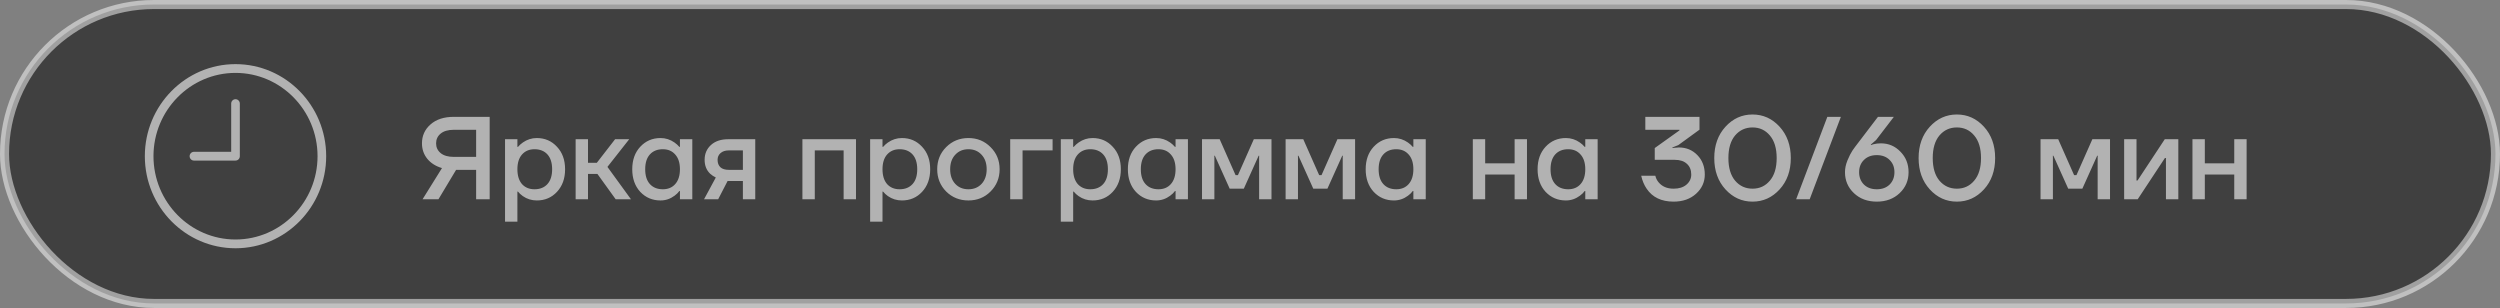 <?xml version="1.0" encoding="UTF-8"?> <svg xmlns="http://www.w3.org/2000/svg" width="276" height="34" viewBox="0 0 276 34" fill="none"><rect x="0" y="0" width="276" height="34" fill="#808080" stroke="none"/><rect opacity="0.5" x="0.5" y="0.5" width="275" height="33" rx="16.5" fill="black" stroke="white"></rect><g clip-path="url(#clip0_89_92)"><path d="M26 7.08C20.48 7.08 15.99 11.639 15.99 17.244C15.99 22.849 20.48 27.408 26 27.408C31.52 27.408 36.01 22.849 36.01 17.244C36.01 11.639 31.52 7.08 26 7.08ZM26 26.44C21.008 26.44 16.944 22.313 16.944 17.244C16.944 12.175 21.008 8.048 26 8.048C30.992 8.048 35.057 12.175 35.057 17.244C35.057 22.313 30.992 26.44 26 26.44Z" fill="#B2B2B2"></path><path d="M26 10.952C25.736 10.952 25.523 11.168 25.523 11.436V16.76H21.411C21.148 16.76 20.935 16.976 20.935 17.244C20.935 17.512 21.148 17.728 21.411 17.728H26C26.264 17.728 26.477 17.512 26.477 17.244V11.436C26.477 11.168 26.264 10.952 26 10.952Z" fill="#B2B2B2"></path></g><path d="M46.585 15.825C46.585 14.984 46.901 14.287 47.534 13.732C48.167 13.177 49.02 12.9 50.095 12.9H54.06V22H52.565V18.75H50.355L48.405 22H46.65L48.795 18.555C48.11 18.356 47.569 18.013 47.17 17.528C46.78 17.043 46.585 16.475 46.585 15.825ZM48.652 14.746C48.314 15.023 48.145 15.383 48.145 15.825C48.145 16.267 48.314 16.627 48.652 16.904C48.99 17.181 49.471 17.32 50.095 17.32H52.565V14.33H50.095C49.471 14.33 48.99 14.469 48.652 14.746ZM55.756 24.47V15.37H57.121V16.215H57.186C57.342 16.033 57.519 15.873 57.719 15.734C58.187 15.405 58.702 15.24 59.266 15.24C60.158 15.24 60.899 15.561 61.489 16.202C62.087 16.835 62.386 17.662 62.386 18.685C62.386 19.708 62.087 20.54 61.489 21.181C60.899 21.814 60.158 22.13 59.266 22.13C58.694 22.13 58.178 21.97 57.719 21.649C57.511 21.502 57.333 21.337 57.186 21.155H57.121V24.47H55.756ZM57.628 17.06C57.29 17.441 57.121 17.983 57.121 18.685C57.121 19.387 57.29 19.933 57.628 20.323C57.974 20.704 58.434 20.895 59.006 20.895C59.612 20.895 60.089 20.704 60.436 20.323C60.782 19.942 60.956 19.396 60.956 18.685C60.956 17.974 60.782 17.428 60.436 17.047C60.089 16.666 59.612 16.475 59.006 16.475C58.434 16.475 57.974 16.67 57.628 17.06ZM63.55 22V15.37H64.915V17.97H65.891L67.906 15.37H69.466L67.061 18.425L69.66 22H67.971L65.956 19.205H64.915V22H63.55ZM70.684 21.181C70.095 20.54 69.8 19.708 69.8 18.685C69.8 17.662 70.095 16.835 70.684 16.202C71.282 15.561 72.028 15.24 72.92 15.24C73.484 15.24 73.999 15.405 74.467 15.734C74.666 15.873 74.844 16.033 75 16.215H75.065V15.37H76.43V22H75.065V21.09H75C74.87 21.272 74.692 21.445 74.467 21.61C73.999 21.957 73.484 22.13 72.92 22.13C72.028 22.13 71.282 21.814 70.684 21.181ZM71.75 17.047C71.403 17.428 71.23 17.974 71.23 18.685C71.23 19.396 71.403 19.942 71.75 20.323C72.097 20.704 72.573 20.895 73.18 20.895C73.752 20.895 74.207 20.704 74.545 20.323C74.892 19.933 75.065 19.387 75.065 18.685C75.065 17.983 74.892 17.441 74.545 17.06C74.207 16.67 73.752 16.475 73.18 16.475C72.573 16.475 72.097 16.666 71.75 17.047ZM77.725 22L79.025 19.595C78.8 19.491 78.592 19.352 78.401 19.179C77.994 18.789 77.79 18.278 77.79 17.645C77.79 16.978 78.024 16.432 78.492 16.007C78.96 15.582 79.593 15.37 80.39 15.37H83.38V22H82.015V19.985H80.325L79.285 22H77.725ZM79.22 17.645C79.22 17.992 79.324 18.265 79.532 18.464C79.74 18.655 80.048 18.75 80.455 18.75H82.015V16.605H80.455C80.074 16.605 79.77 16.705 79.545 16.904C79.328 17.095 79.22 17.342 79.22 17.645ZM88.586 22V15.37H94.501V22H93.136V16.605H89.951V22H88.586ZM96.063 24.47V15.37H97.428V16.215H97.493C97.649 16.033 97.827 15.873 98.026 15.734C98.494 15.405 99.01 15.24 99.573 15.24C100.466 15.24 101.207 15.561 101.796 16.202C102.394 16.835 102.693 17.662 102.693 18.685C102.693 19.708 102.394 20.54 101.796 21.181C101.207 21.814 100.466 22.13 99.573 22.13C99.001 22.13 98.486 21.97 98.026 21.649C97.818 21.502 97.641 21.337 97.493 21.155H97.428V24.47H96.063ZM97.935 17.06C97.597 17.441 97.428 17.983 97.428 18.685C97.428 19.387 97.597 19.933 97.935 20.323C98.282 20.704 98.741 20.895 99.313 20.895C99.92 20.895 100.397 20.704 100.743 20.323C101.09 19.942 101.263 19.396 101.263 18.685C101.263 17.974 101.09 17.428 100.743 17.047C100.397 16.666 99.92 16.475 99.313 16.475C98.741 16.475 98.282 16.67 97.935 17.06ZM104.456 21.142C103.797 20.475 103.468 19.656 103.468 18.685C103.468 17.714 103.797 16.9 104.456 16.241C105.123 15.574 105.942 15.24 106.913 15.24C107.884 15.24 108.698 15.574 109.357 16.241C110.024 16.9 110.358 17.714 110.358 18.685C110.358 19.656 110.024 20.475 109.357 21.142C108.698 21.801 107.884 22.13 106.913 22.13C105.942 22.13 105.123 21.801 104.456 21.142ZM105.457 17.086C105.084 17.485 104.898 18.018 104.898 18.685C104.898 19.352 105.084 19.89 105.457 20.297C105.83 20.696 106.315 20.895 106.913 20.895C107.511 20.895 107.996 20.696 108.369 20.297C108.742 19.89 108.928 19.352 108.928 18.685C108.928 18.018 108.742 17.485 108.369 17.086C107.996 16.679 107.511 16.475 106.913 16.475C106.315 16.475 105.83 16.679 105.457 17.086ZM111.526 22V15.37H116.206V16.605H112.891V22H111.526ZM117.112 24.47V15.37H118.477V16.215H118.542C118.698 16.033 118.876 15.873 119.075 15.734C119.543 15.405 120.059 15.24 120.622 15.24C121.515 15.24 122.256 15.561 122.845 16.202C123.443 16.835 123.742 17.662 123.742 18.685C123.742 19.708 123.443 20.54 122.845 21.181C122.256 21.814 121.515 22.13 120.622 22.13C120.05 22.13 119.534 21.97 119.075 21.649C118.867 21.502 118.689 21.337 118.542 21.155H118.477V24.47H117.112ZM118.984 17.06C118.646 17.441 118.477 17.983 118.477 18.685C118.477 19.387 118.646 19.933 118.984 20.323C119.331 20.704 119.79 20.895 120.362 20.895C120.969 20.895 121.445 20.704 121.792 20.323C122.139 19.942 122.312 19.396 122.312 18.685C122.312 17.974 122.139 17.428 121.792 17.047C121.445 16.666 120.969 16.475 120.362 16.475C119.79 16.475 119.331 16.67 118.984 17.06ZM125.401 21.181C124.812 20.54 124.517 19.708 124.517 18.685C124.517 17.662 124.812 16.835 125.401 16.202C125.999 15.561 126.744 15.24 127.637 15.24C128.2 15.24 128.716 15.405 129.184 15.734C129.383 15.873 129.561 16.033 129.717 16.215H129.782V15.37H131.147V22H129.782V21.09H129.717C129.587 21.272 129.409 21.445 129.184 21.61C128.716 21.957 128.2 22.13 127.637 22.13C126.744 22.13 125.999 21.814 125.401 21.181ZM126.467 17.047C126.12 17.428 125.947 17.974 125.947 18.685C125.947 19.396 126.12 19.942 126.467 20.323C126.814 20.704 127.29 20.895 127.897 20.895C128.469 20.895 128.924 20.704 129.262 20.323C129.609 19.933 129.782 19.387 129.782 18.685C129.782 17.983 129.609 17.441 129.262 17.06C128.924 16.67 128.469 16.475 127.897 16.475C127.29 16.475 126.814 16.666 126.467 17.047ZM132.702 22V15.37H134.652L136.407 19.335H136.667L138.422 15.37H140.372V22H139.007V17.32L139.02 17.19H138.955L137.317 20.83H135.757L134.119 17.19H134.054L134.067 17.32V22H132.702ZM141.931 22V15.37H143.881L145.636 19.335H145.896L147.651 15.37H149.601V22H148.236V17.32L148.249 17.19H148.184L146.546 20.83H144.986L143.348 17.19H143.283L143.296 17.32V22H141.931ZM151.655 21.181C151.066 20.54 150.771 19.708 150.771 18.685C150.771 17.662 151.066 16.835 151.655 16.202C152.253 15.561 152.998 15.24 153.891 15.24C154.454 15.24 154.97 15.405 155.438 15.734C155.637 15.873 155.815 16.033 155.971 16.215H156.036V15.37H157.401V22H156.036V21.09H155.971C155.841 21.272 155.663 21.445 155.438 21.61C154.97 21.957 154.454 22.13 153.891 22.13C152.998 22.13 152.253 21.814 151.655 21.181ZM152.721 17.047C152.374 17.428 152.201 17.974 152.201 18.685C152.201 19.396 152.374 19.942 152.721 20.323C153.068 20.704 153.544 20.895 154.151 20.895C154.723 20.895 155.178 20.704 155.516 20.323C155.863 19.933 156.036 19.387 156.036 18.685C156.036 17.983 155.863 17.441 155.516 17.06C155.178 16.67 154.723 16.475 154.151 16.475C153.544 16.475 153.068 16.666 152.721 17.047ZM162.599 22V15.37H163.964V18.035H167.214V15.37H168.579V22H167.214V19.27H163.964V22H162.599ZM170.634 21.181C170.045 20.54 169.75 19.708 169.75 18.685C169.75 17.662 170.045 16.835 170.634 16.202C171.232 15.561 171.978 15.24 172.87 15.24C173.434 15.24 173.949 15.405 174.417 15.734C174.617 15.873 174.794 16.033 174.95 16.215H175.015V15.37H176.38V22H175.015V21.09H174.95C174.82 21.272 174.643 21.445 174.417 21.61C173.949 21.957 173.434 22.13 172.87 22.13C171.978 22.13 171.232 21.814 170.634 21.181ZM171.7 17.047C171.354 17.428 171.18 17.974 171.18 18.685C171.18 19.396 171.354 19.942 171.7 20.323C172.047 20.704 172.524 20.895 173.13 20.895C173.702 20.895 174.157 20.704 174.495 20.323C174.842 19.933 175.015 19.387 175.015 18.685C175.015 17.983 174.842 17.441 174.495 17.06C174.157 16.67 173.702 16.475 173.13 16.475C172.524 16.475 172.047 16.666 171.7 17.047ZM181.189 19.4H182.749C182.809 19.669 182.926 19.907 183.1 20.115C183.49 20.592 184.044 20.83 184.764 20.83C185.362 20.83 185.834 20.683 186.181 20.388C186.536 20.085 186.714 19.712 186.714 19.27C186.714 18.767 186.553 18.373 186.233 18.087C185.921 17.792 185.474 17.645 184.894 17.645H182.684V16.345L185.414 14.395V14.33H181.644V12.9H187.624V14.317L185.284 16.02L184.634 16.28V16.345L184.842 16.319C185.128 16.293 185.297 16.28 185.349 16.28C186.163 16.28 186.844 16.562 187.39 17.125C187.936 17.688 188.209 18.403 188.209 19.27C188.209 20.102 187.888 20.808 187.247 21.389C186.605 21.97 185.778 22.26 184.764 22.26C183.42 22.26 182.428 21.783 181.787 20.83C181.509 20.423 181.31 19.946 181.189 19.4ZM190.49 20.908C189.667 20.007 189.255 18.854 189.255 17.45C189.255 16.046 189.667 14.893 190.49 13.992C191.313 13.091 192.31 12.64 193.48 12.64C194.65 12.64 195.647 13.091 196.47 13.992C197.293 14.893 197.705 16.046 197.705 17.45C197.705 18.854 197.293 20.007 196.47 20.908C195.647 21.809 194.65 22.26 193.48 22.26C192.31 22.26 191.313 21.809 190.49 20.908ZM191.556 14.954C191.062 15.543 190.815 16.375 190.815 17.45C190.815 18.525 191.062 19.357 191.556 19.946C192.059 20.535 192.7 20.83 193.48 20.83C194.26 20.83 194.897 20.535 195.391 19.946C195.894 19.357 196.145 18.525 196.145 17.45C196.145 16.375 195.894 15.543 195.391 14.954C194.897 14.365 194.26 14.07 193.48 14.07C192.7 14.07 192.059 14.365 191.556 14.954ZM198.293 22L201.738 12.9H203.233L199.788 22H198.293ZM203.686 19.01C203.686 18.594 203.777 18.161 203.959 17.71C204.15 17.251 204.332 16.891 204.505 16.631C204.687 16.362 204.934 16.029 205.246 15.63L207.326 12.9H209.081L207.118 15.461L206.546 15.955V16.02L206.806 15.929C207.066 15.86 207.348 15.825 207.651 15.825C208.501 15.825 209.22 16.133 209.809 16.748C210.407 17.355 210.706 18.109 210.706 19.01C210.706 19.929 210.377 20.7 209.718 21.324C209.06 21.948 208.219 22.26 207.196 22.26C206.174 22.26 205.333 21.948 204.674 21.324C204.016 20.7 203.686 19.929 203.686 19.01ZM205.779 17.658C205.424 18.005 205.246 18.455 205.246 19.01C205.246 19.565 205.424 20.02 205.779 20.375C206.135 20.722 206.607 20.895 207.196 20.895C207.786 20.895 208.258 20.722 208.613 20.375C208.969 20.02 209.146 19.565 209.146 19.01C209.146 18.455 208.969 18.005 208.613 17.658C208.258 17.303 207.786 17.125 207.196 17.125C206.607 17.125 206.135 17.303 205.779 17.658ZM213.049 20.908C212.226 20.007 211.814 18.854 211.814 17.45C211.814 16.046 212.226 14.893 213.049 13.992C213.873 13.091 214.869 12.64 216.039 12.64C217.209 12.64 218.206 13.091 219.029 13.992C219.853 14.893 220.264 16.046 220.264 17.45C220.264 18.854 219.853 20.007 219.029 20.908C218.206 21.809 217.209 22.26 216.039 22.26C214.869 22.26 213.873 21.809 213.049 20.908ZM214.115 14.954C213.621 15.543 213.374 16.375 213.374 17.45C213.374 18.525 213.621 19.357 214.115 19.946C214.618 20.535 215.259 20.83 216.039 20.83C216.819 20.83 217.456 20.535 217.95 19.946C218.453 19.357 218.704 18.525 218.704 17.45C218.704 16.375 218.453 15.543 217.95 14.954C217.456 14.365 216.819 14.07 216.039 14.07C215.259 14.07 214.618 14.365 214.115 14.954ZM225.276 22V15.37H227.226L228.981 19.335H229.241L230.996 15.37H232.946V22H231.581V17.32L231.594 17.19H231.529L229.891 20.83H228.331L226.693 17.19H226.628L226.641 17.32V22H225.276ZM234.506 22V15.37H235.871V19.79L235.858 19.92H235.988L238.991 15.37H240.486V22H239.121V17.58L239.134 17.45H239.004L236.001 22H234.506ZM242.047 22V15.37H243.412V18.035H246.662V15.37H248.027V22H246.662V19.27H243.412V22H242.047Z" fill="#B2B2B2"></path><defs><clipPath id="clip0_89_92"><rect width="22" height="22" fill="white" transform="translate(15 6)"></rect></clipPath></defs></svg> 